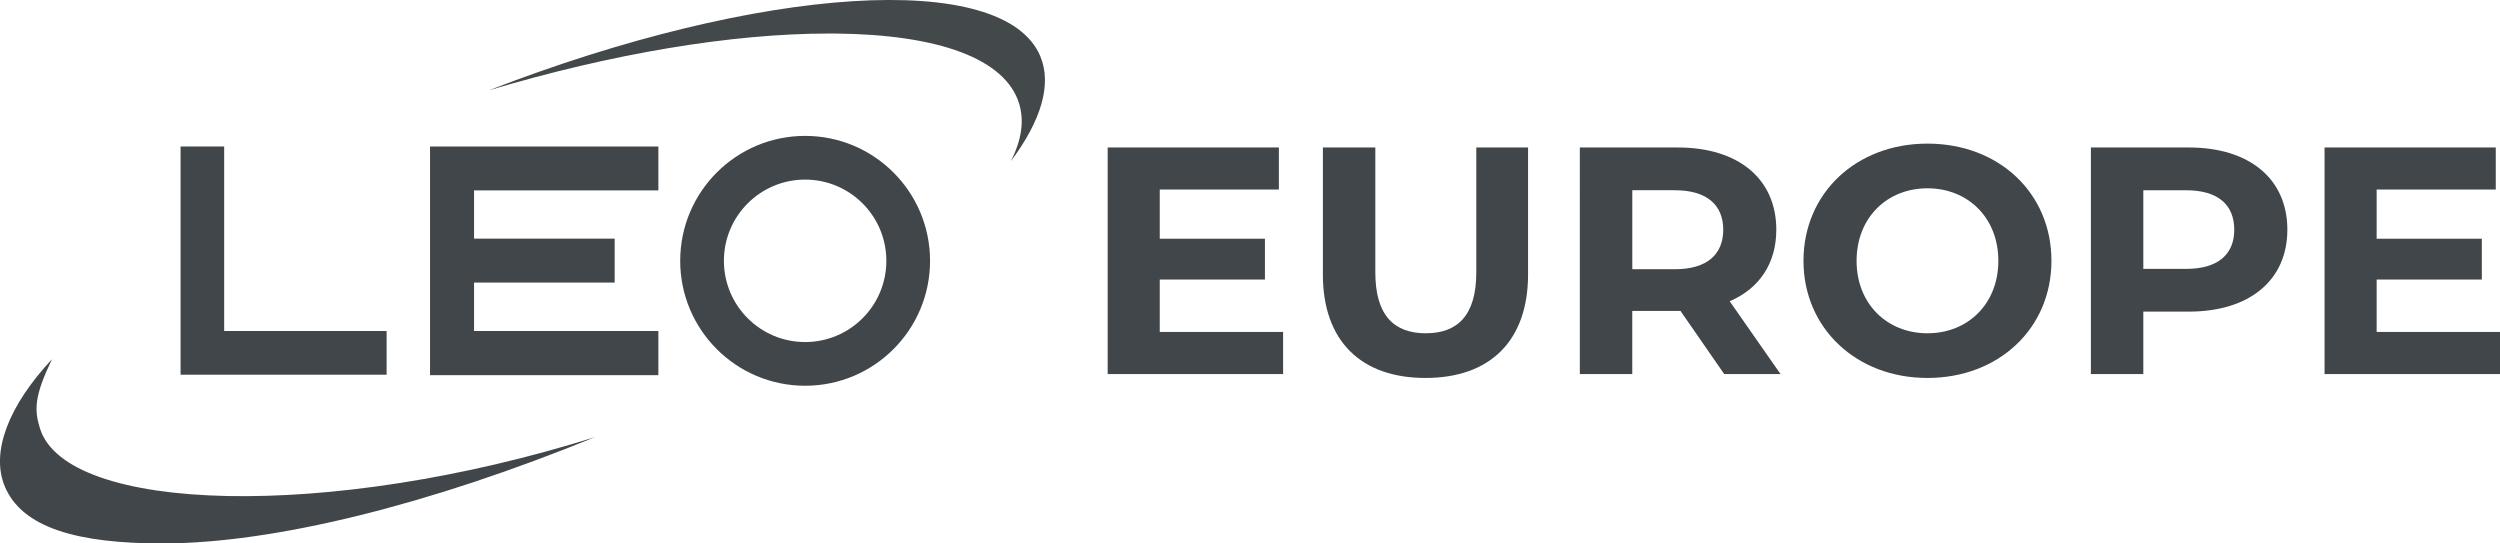 <?xml version="1.0" encoding="UTF-8"?><svg id="Laag_2" xmlns="http://www.w3.org/2000/svg" viewBox="0 0 715.63 155.57"><defs><style>.cls-1{fill:#404649;}.cls-1,.cls-2{stroke-width:0px;}.cls-2{fill:#43494b;fill-rule:evenodd;}</style></defs><g id="Layer_1"><path class="cls-1" d="M170.5,125.05c-47.59,19.48-92.27,30.51-124.05,30.51-24.16,0-40.14-4.41-45.1-16.37-4.04-9.77,1.08-23.06,13.54-36.37-5.04,10.49-5.15,14.43-3.43,19.87,7.61,24.13,82.36,26.54,159.04,2.37"/><path class="cls-2" d="M297.83,16.18c-10.37-25.03-80.23-20.44-157.93,9.69,35.26-10.54,69.52-16.27,97.36-16.27.56,0,1.12,0,1.67,0,30.05.25,48.79,7.33,52.76,19.94,1.56,4.96.77,10.54-2.35,16.63,8.82-11.78,11.76-22.08,8.48-29.99"/><path class="cls-1" d="M230.47,38.9c-19.75,0-35.76,16.01-35.76,35.76s16.01,35.76,35.76,35.76,35.76-16.01,35.76-35.76-16.01-35.76-35.76-35.76ZM230.47,97.91c-12.84,0-23.25-10.41-23.25-23.25s10.41-23.25,23.25-23.25,23.25,10.41,23.25,23.25-10.41,23.25-23.25,23.25Z"/><path class="cls-1" d="M367.29,95.03v12.04h-50.22V42.22h49.01v12.04h-34.1v14.08h30.11v11.67h-30.11v15.01h35.3Z"/><path class="cls-1" d="M378.68,78.54v-36.32h15.01v35.76c0,12.32,5.37,17.42,14.45,17.42s14.45-5.1,14.45-17.42v-35.76h14.82v36.32c0,19.09-10.93,29.65-29.37,29.65s-29.37-10.56-29.37-29.65Z"/><path class="cls-1" d="M493.56,107.08l-12.51-18.07h-13.81v18.07h-15.01V42.22h28.07c17.33,0,28.17,8.99,28.17,23.53,0,9.73-4.91,16.86-13.34,20.48l14.55,20.85h-16.12ZM479.48,54.45h-12.23v22.61h12.23c9.17,0,13.8-4.26,13.8-11.3s-4.63-11.3-13.8-11.3Z"/><path class="cls-1" d="M516.25,74.65c0-19.27,15.01-33.54,35.49-33.54s35.49,14.18,35.49,33.54-15.1,33.54-35.49,33.54-35.49-14.27-35.49-33.54ZM572.03,74.65c0-12.32-8.71-20.75-20.29-20.75s-20.29,8.43-20.29,20.75,8.71,20.75,20.29,20.75,20.29-8.43,20.29-20.75Z"/><path class="cls-1" d="M654.76,65.76c0,14.45-10.84,23.44-28.17,23.44h-13.06v17.88h-15.01V42.22h28.07c17.33,0,28.17,8.99,28.17,23.53ZM639.56,65.76c0-7.13-4.63-11.3-13.8-11.3h-12.23v22.51h12.23c9.17,0,13.8-4.17,13.8-11.21Z"/><path class="cls-1" d="M715.63,95.03v12.04h-50.22V42.22h49.01v12.04h-34.1v14.08h30.11v11.67h-30.11v15.01h35.3Z"/><path class="cls-1" d="M188.46,94.75v12.64h-65.36V41.94h65.36v12.56h-52.76v13.81h40.25v12.57h-40.25v13.87h52.76Z"/><path class="cls-1" d="M51.69,41.93h12.48v52.82h46.5v12.51h-58.98V41.93Z"/></g></svg>